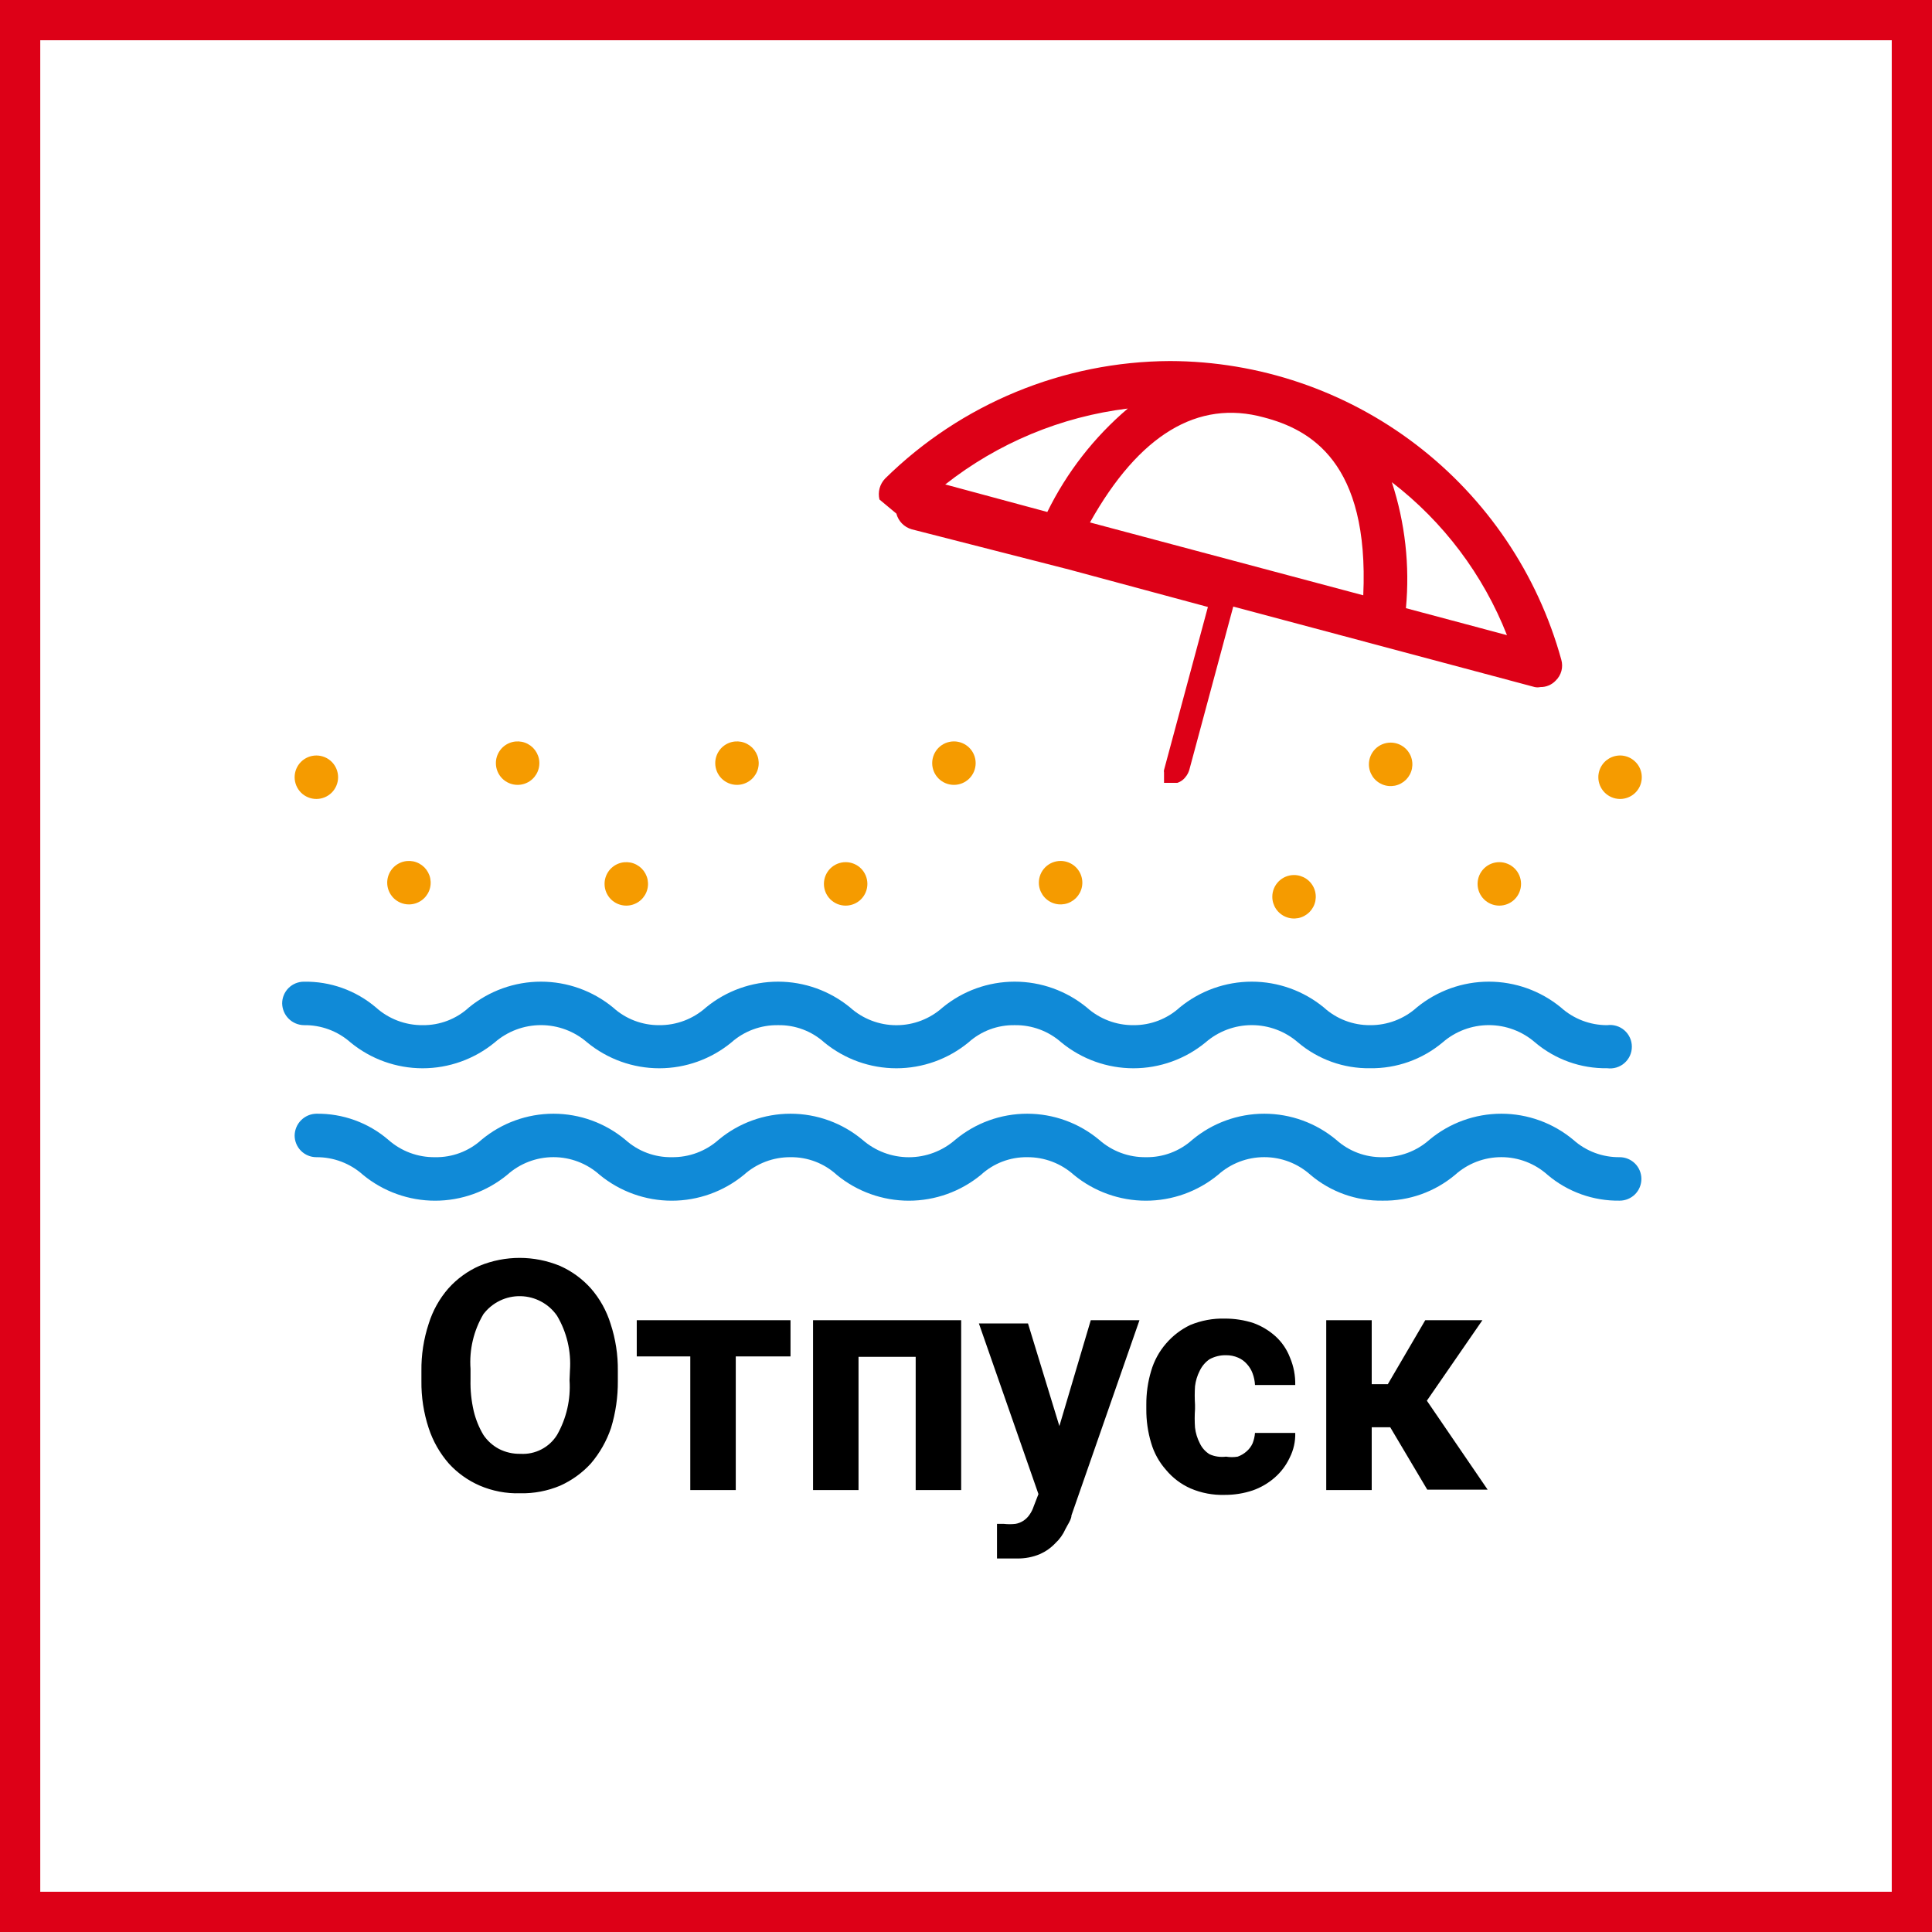 <svg width="48" height="48" viewBox="0 0 48 48" fill="none" xmlns="http://www.w3.org/2000/svg">
<rect x="0" y="0" width="48" height="48" fill="#333333" stroke="none"/>
<path d="M0.5 0.5H47.5V47.5H0.5V0.5Z" fill="white" stroke="#DD0017"/>
<path d="M23.5 12.04L26.02 12.72C26.503 11.735 27.184 10.86 28.02 10.15C26.362 10.352 24.792 11.006 23.48 12.04H23.5ZM34.58 11.98C34.91 12.988 35.029 14.054 34.93 15.11L37.44 15.78C36.849 14.278 35.86 12.964 34.58 11.98ZM27.08 12.98L33.87 14.79C34.02 11.48 32.55 10.67 31.4 10.37C29.76 9.92 28.3 10.8 27.08 12.98ZM21.85 12.41C21.828 12.319 21.829 12.223 21.853 12.132C21.878 12.041 21.925 11.958 21.99 11.89C23.878 10.03 26.419 8.981 29.07 8.97C31.278 8.976 33.424 9.704 35.179 11.044C36.934 12.384 38.203 14.261 38.79 16.39C38.816 16.481 38.817 16.578 38.793 16.669C38.768 16.761 38.719 16.844 38.65 16.91C38.601 16.962 38.542 17.003 38.477 17.03C38.411 17.058 38.341 17.071 38.27 17.07C38.224 17.08 38.176 17.08 38.13 17.07L30.64 15.07L29.55 19.12C29.535 19.173 29.511 19.224 29.48 19.27C29.452 19.311 29.419 19.349 29.38 19.38C29.341 19.411 29.297 19.434 29.25 19.45H29.1H28.98H28.92V19.4C28.92 19.4 28.92 19.4 28.92 19.35C28.92 19.35 28.92 19.35 28.92 19.3V19.24C28.921 19.223 28.921 19.207 28.92 19.19C28.915 19.17 28.915 19.15 28.92 19.13L30.01 15.08L26.56 14.15L22.65 13.15C22.558 13.123 22.475 13.074 22.408 13.005C22.342 12.937 22.294 12.852 22.27 12.76L21.85 12.41Z" fill="#DD0017"/>
<path d="M21.392 22.342C21.291 22.443 21.153 22.5 21.01 22.5C20.939 22.5 20.869 22.486 20.803 22.459C20.738 22.432 20.678 22.392 20.628 22.342C20.578 22.292 20.538 22.232 20.511 22.167C20.484 22.101 20.47 22.031 20.47 21.96C20.47 21.889 20.484 21.819 20.511 21.753C20.538 21.688 20.578 21.628 20.628 21.578C20.678 21.528 20.738 21.488 20.803 21.461C20.869 21.434 20.939 21.42 21.01 21.42C21.153 21.42 21.291 21.477 21.392 21.578C21.493 21.679 21.55 21.817 21.55 21.96C21.55 22.103 21.493 22.241 21.392 22.342Z" fill="#F59B00"/>
<path d="M18.61 19.409C18.521 19.468 18.417 19.5 18.31 19.5C18.167 19.5 18.029 19.443 17.928 19.342C17.827 19.241 17.77 19.103 17.77 18.96C17.77 18.853 17.802 18.749 17.861 18.66C17.92 18.571 18.005 18.502 18.103 18.461C18.202 18.42 18.311 18.41 18.415 18.43C18.52 18.451 18.616 18.503 18.692 18.578C18.767 18.654 18.819 18.75 18.84 18.855C18.86 18.959 18.85 19.068 18.809 19.167C18.768 19.265 18.699 19.35 18.61 19.409Z" fill="#F59B00"/>
<path d="M23.318 19.342C23.217 19.241 23.16 19.103 23.16 18.96C23.16 18.889 23.174 18.819 23.201 18.753C23.228 18.688 23.268 18.628 23.318 18.578C23.368 18.528 23.428 18.488 23.493 18.461C23.559 18.434 23.629 18.42 23.7 18.42C23.843 18.42 23.981 18.477 24.082 18.578C24.183 18.679 24.24 18.817 24.24 18.96C24.24 19.103 24.183 19.241 24.082 19.342C23.981 19.443 23.843 19.5 23.7 19.5C23.557 19.5 23.419 19.443 23.318 19.342Z" fill="#F59B00"/>
<path d="M10.46 22.379C10.371 22.438 10.267 22.47 10.16 22.47C10.017 22.47 9.879 22.413 9.778 22.312C9.677 22.21 9.62 22.073 9.62 21.93C9.62 21.823 9.652 21.719 9.711 21.63C9.77 21.541 9.855 21.472 9.953 21.431C10.052 21.39 10.161 21.38 10.265 21.4C10.37 21.421 10.466 21.473 10.542 21.548C10.617 21.624 10.669 21.72 10.69 21.825C10.71 21.929 10.7 22.038 10.659 22.137C10.618 22.235 10.549 22.32 10.46 22.379Z" fill="#F59B00"/>
<path d="M25.901 22.23C25.842 22.141 25.81 22.037 25.81 21.93C25.81 21.859 25.824 21.789 25.851 21.723C25.878 21.658 25.918 21.598 25.968 21.548C26.018 21.498 26.078 21.458 26.143 21.431C26.209 21.404 26.279 21.39 26.35 21.39C26.457 21.39 26.561 21.422 26.65 21.481C26.739 21.54 26.808 21.625 26.849 21.723C26.89 21.822 26.901 21.93 26.88 22.035C26.859 22.14 26.807 22.236 26.732 22.312C26.656 22.387 26.56 22.439 26.455 22.46C26.351 22.48 26.242 22.47 26.143 22.429C26.045 22.388 25.96 22.319 25.901 22.23Z" fill="#F59B00"/>
<path d="M13.16 19.409C13.071 19.468 12.967 19.5 12.86 19.5C12.717 19.5 12.579 19.443 12.478 19.342C12.377 19.241 12.32 19.103 12.32 18.96C12.32 18.853 12.352 18.749 12.411 18.66C12.47 18.571 12.555 18.502 12.653 18.461C12.752 18.42 12.861 18.41 12.965 18.43C13.07 18.451 13.166 18.503 13.242 18.578C13.317 18.654 13.369 18.75 13.39 18.855C13.411 18.959 13.4 19.068 13.359 19.167C13.318 19.265 13.249 19.35 13.16 19.409Z" fill="#F59B00"/>
<path d="M15.86 22.409C15.771 22.468 15.667 22.5 15.56 22.5C15.417 22.5 15.279 22.443 15.178 22.342C15.077 22.241 15.02 22.103 15.02 21.96C15.02 21.853 15.052 21.749 15.111 21.66C15.17 21.571 15.255 21.502 15.353 21.461C15.452 21.42 15.561 21.41 15.665 21.43C15.77 21.451 15.866 21.503 15.942 21.578C16.017 21.654 16.069 21.75 16.09 21.855C16.11 21.959 16.1 22.068 16.059 22.167C16.018 22.265 15.949 22.35 15.86 22.409Z" fill="#F59B00"/>
<path d="M31.701 22.58C31.642 22.491 31.61 22.387 31.61 22.28C31.61 22.209 31.624 22.139 31.651 22.073C31.678 22.008 31.718 21.948 31.768 21.898C31.818 21.848 31.878 21.808 31.943 21.781C32.009 21.754 32.079 21.74 32.15 21.74C32.257 21.74 32.361 21.772 32.45 21.831C32.539 21.89 32.608 21.975 32.649 22.073C32.69 22.172 32.7 22.28 32.68 22.385C32.659 22.49 32.607 22.586 32.532 22.662C32.456 22.737 32.36 22.789 32.255 22.81C32.151 22.83 32.042 22.82 31.943 22.779C31.845 22.738 31.76 22.669 31.701 22.58Z" fill="#F59B00"/>
<path d="M8.242 19.692C8.141 19.793 8.003 19.85 7.86 19.85C7.717 19.85 7.579 19.793 7.478 19.692C7.377 19.59 7.32 19.453 7.32 19.31C7.32 19.167 7.377 19.029 7.478 18.928C7.579 18.827 7.717 18.77 7.86 18.77C8.003 18.77 8.141 18.827 8.242 18.928C8.343 19.029 8.4 19.167 8.4 19.31C8.4 19.453 8.343 19.59 8.242 19.692Z" fill="#F59B00"/>
<path d="M40.543 19.764C40.453 19.822 40.347 19.852 40.24 19.85C40.099 19.847 39.964 19.789 39.865 19.688C39.766 19.587 39.71 19.451 39.71 19.31C39.71 19.203 39.742 19.098 39.802 19.009C39.861 18.92 39.947 18.851 40.046 18.81C40.145 18.77 40.254 18.759 40.359 18.781C40.464 18.803 40.56 18.855 40.635 18.932C40.711 19.008 40.761 19.105 40.781 19.211C40.8 19.316 40.788 19.425 40.746 19.524C40.704 19.622 40.633 19.706 40.543 19.764Z" fill="#F59B00"/>
<path d="M34.101 19.29C34.042 19.201 34.01 19.097 34.01 18.99C34.01 18.919 34.024 18.849 34.051 18.783C34.078 18.718 34.118 18.658 34.168 18.608C34.218 18.558 34.278 18.518 34.343 18.491C34.409 18.464 34.479 18.45 34.55 18.45C34.657 18.45 34.761 18.482 34.85 18.541C34.939 18.6 35.008 18.685 35.049 18.783C35.09 18.882 35.1 18.991 35.08 19.095C35.059 19.2 35.007 19.296 34.932 19.372C34.856 19.447 34.76 19.499 34.655 19.52C34.551 19.54 34.442 19.53 34.343 19.489C34.245 19.448 34.16 19.379 34.101 19.29Z" fill="#F59B00"/>
<path d="M37.632 21.578C37.531 21.477 37.393 21.42 37.25 21.42C37.179 21.42 37.109 21.434 37.043 21.461C36.978 21.488 36.918 21.528 36.868 21.578C36.818 21.628 36.778 21.688 36.751 21.753C36.724 21.819 36.71 21.889 36.71 21.96C36.71 22.031 36.724 22.101 36.751 22.167C36.778 22.232 36.818 22.292 36.868 22.342C36.918 22.392 36.978 22.432 37.043 22.459C37.109 22.486 37.179 22.5 37.25 22.5C37.393 22.5 37.531 22.443 37.632 22.342C37.733 22.241 37.79 22.103 37.79 21.96C37.79 21.817 37.733 21.679 37.632 21.578Z" fill="#F59B00"/>
<path d="M39.09 28.32C39.406 28.602 39.816 28.755 40.24 28.75C40.383 28.75 40.521 28.807 40.622 28.908C40.723 29.009 40.78 29.147 40.78 29.29C40.78 29.433 40.723 29.571 40.622 29.672C40.521 29.773 40.383 29.83 40.24 29.83C39.586 29.84 38.95 29.613 38.45 29.19C38.134 28.906 37.725 28.749 37.3 28.749C36.875 28.749 36.466 28.906 36.15 29.19C35.646 29.612 35.007 29.84 34.35 29.83C33.696 29.84 33.06 29.613 32.56 29.19C32.244 28.906 31.835 28.749 31.41 28.749C30.985 28.749 30.576 28.906 30.26 29.19C29.756 29.604 29.123 29.831 28.47 29.831C27.817 29.831 27.184 29.604 26.68 29.19C26.361 28.904 25.948 28.747 25.52 28.75C25.095 28.745 24.683 28.902 24.37 29.19C23.866 29.604 23.233 29.831 22.58 29.831C21.927 29.831 21.294 29.604 20.79 29.19C20.477 28.902 20.065 28.745 19.64 28.75C19.212 28.747 18.799 28.904 18.48 29.19C17.976 29.604 17.343 29.831 16.69 29.831C16.037 29.831 15.405 29.604 14.9 29.19C14.584 28.906 14.175 28.749 13.75 28.749C13.325 28.749 12.916 28.906 12.6 29.19C12.095 29.604 11.463 29.831 10.81 29.831C10.157 29.831 9.524 29.604 9.02 29.19C8.702 28.904 8.288 28.747 7.86 28.75C7.717 28.75 7.579 28.693 7.478 28.592C7.377 28.491 7.32 28.353 7.32 28.21C7.323 28.068 7.38 27.932 7.481 27.831C7.582 27.73 7.718 27.672 7.86 27.67C8.516 27.661 9.153 27.892 9.65 28.32C9.969 28.603 10.383 28.756 10.81 28.75C11.234 28.758 11.645 28.604 11.96 28.32C12.462 27.9 13.096 27.67 13.75 27.67C14.404 27.67 15.038 27.9 15.54 28.32C15.855 28.603 16.266 28.757 16.69 28.75C17.117 28.756 17.531 28.603 17.85 28.32C18.352 27.9 18.986 27.67 19.64 27.67C20.294 27.67 20.928 27.9 21.43 28.32C21.749 28.598 22.157 28.751 22.58 28.751C23.003 28.751 23.411 28.598 23.73 28.32C24.232 27.9 24.866 27.67 25.52 27.67C26.174 27.67 26.808 27.9 27.31 28.32C27.63 28.603 28.043 28.756 28.47 28.75C28.894 28.757 29.305 28.603 29.62 28.32C30.122 27.9 30.756 27.67 31.41 27.67C32.064 27.67 32.698 27.9 33.2 28.32C33.515 28.603 33.926 28.757 34.35 28.75C34.777 28.756 35.191 28.603 35.51 28.32C36.012 27.9 36.646 27.67 37.3 27.67C37.954 27.67 38.588 27.9 39.09 28.32Z" fill="#108AD7"/>
<path d="M7.171 25.309C7.07 25.208 7.013 25.072 7.01 24.93C7.01 24.787 7.067 24.649 7.168 24.548C7.269 24.447 7.407 24.39 7.55 24.39C8.205 24.378 8.841 24.606 9.34 25.03C9.658 25.316 10.072 25.473 10.5 25.47C10.925 25.475 11.337 25.318 11.65 25.03C12.155 24.616 12.787 24.389 13.44 24.389C14.093 24.389 14.726 24.616 15.23 25.03C15.544 25.316 15.955 25.473 16.38 25.47C16.808 25.473 17.221 25.316 17.54 25.03C18.044 24.616 18.677 24.389 19.33 24.389C19.983 24.389 20.616 24.616 21.12 25.03C21.436 25.314 21.845 25.471 22.27 25.471C22.695 25.471 23.104 25.314 23.42 25.03C23.924 24.616 24.557 24.389 25.21 24.389C25.863 24.389 26.495 24.616 27 25.03C27.319 25.316 27.732 25.473 28.16 25.47C28.585 25.473 28.996 25.316 29.31 25.03C29.814 24.616 30.447 24.389 31.1 24.389C31.753 24.389 32.386 24.616 32.89 25.03C33.204 25.316 33.615 25.473 34.04 25.47C34.468 25.473 34.882 25.316 35.2 25.03C35.705 24.616 36.337 24.389 36.99 24.389C37.643 24.389 38.276 24.616 38.78 25.03C39.095 25.314 39.505 25.471 39.93 25.47C40.006 25.459 40.084 25.466 40.158 25.488C40.232 25.51 40.3 25.547 40.358 25.598C40.416 25.649 40.463 25.711 40.495 25.782C40.527 25.852 40.543 25.928 40.543 26.005C40.543 26.082 40.527 26.158 40.495 26.229C40.463 26.299 40.416 26.361 40.358 26.412C40.3 26.463 40.232 26.5 40.158 26.522C40.084 26.544 40.006 26.55 39.93 26.54C39.276 26.55 38.64 26.323 38.14 25.9C37.821 25.622 37.413 25.469 36.99 25.469C36.567 25.469 36.159 25.622 35.84 25.9C35.336 26.322 34.697 26.549 34.04 26.54C33.386 26.55 32.75 26.323 32.25 25.9C31.931 25.622 31.523 25.469 31.1 25.469C30.677 25.469 30.269 25.622 29.95 25.9C29.445 26.314 28.813 26.541 28.16 26.541C27.507 26.541 26.875 26.314 26.37 25.9C26.051 25.617 25.637 25.463 25.21 25.47C24.786 25.462 24.375 25.616 24.06 25.9C23.555 26.314 22.923 26.541 22.27 26.541C21.617 26.541 20.985 26.314 20.48 25.9C20.165 25.616 19.754 25.462 19.33 25.47C18.903 25.463 18.489 25.617 18.17 25.9C17.666 26.314 17.033 26.541 16.38 26.541C15.727 26.541 15.095 26.314 14.59 25.9C14.271 25.622 13.863 25.469 13.44 25.469C13.017 25.469 12.609 25.622 12.29 25.9C11.786 26.314 11.153 26.541 10.5 26.541C9.847 26.541 9.214 26.314 8.71 25.9C8.391 25.617 7.977 25.463 7.55 25.47C7.408 25.467 7.272 25.41 7.171 25.309Z" fill="#108AD7"/>
<path fill-rule="evenodd" clip-rule="evenodd" d="M15.18 35.48C15.296 35.101 15.353 34.706 15.35 34.31V34.06C15.355 33.663 15.294 33.267 15.17 32.89C15.07 32.566 14.903 32.266 14.68 32.01C14.466 31.771 14.204 31.58 13.91 31.45C13.27 31.186 12.55 31.186 11.91 31.45C11.616 31.58 11.354 31.771 11.14 32.01C10.917 32.266 10.75 32.566 10.65 32.89C10.526 33.267 10.465 33.663 10.47 34.06V34.31C10.465 34.707 10.526 35.103 10.65 35.48C10.756 35.804 10.926 36.103 11.15 36.36C11.365 36.596 11.627 36.783 11.92 36.91C12.236 37.045 12.577 37.11 12.92 37.1C13.263 37.108 13.604 37.043 13.92 36.91C14.208 36.78 14.467 36.593 14.68 36.36C14.901 36.101 15.07 35.802 15.18 35.48ZM13.84 32.69C14.083 33.1 14.194 33.575 14.16 34.05L14.15 34.29C14.182 34.764 14.075 35.237 13.84 35.65C13.745 35.803 13.61 35.928 13.45 36.01C13.29 36.093 13.11 36.131 12.93 36.12C12.746 36.124 12.564 36.083 12.4 36C12.243 35.917 12.109 35.797 12.01 35.65C11.901 35.467 11.82 35.268 11.77 35.06C11.71 34.801 11.683 34.536 11.69 34.27V34.01C11.656 33.535 11.767 33.06 12.01 32.65C12.118 32.508 12.258 32.393 12.419 32.315C12.58 32.237 12.757 32.199 12.935 32.203C13.114 32.207 13.289 32.253 13.446 32.338C13.604 32.422 13.738 32.543 13.84 32.69ZM18.28 33.7H19.64V32.8H15.82V33.7H17.15V37.02H18.28V33.7ZM23.88 37.02H22.75V33.71H21.33V37.02H20.2V32.8H23.88V37.02ZM27.1 32.8L26.32 35.43L25.54 32.88H24.32L25.8 37.12L25.68 37.43C25.657 37.501 25.623 37.569 25.58 37.63C25.54 37.69 25.489 37.74 25.43 37.78C25.37 37.82 25.302 37.848 25.23 37.86C25.134 37.871 25.036 37.871 24.94 37.86H24.77V38.72H24.89H25.01H25.27C25.466 38.723 25.66 38.686 25.84 38.61C25.983 38.546 26.112 38.454 26.22 38.34C26.326 38.242 26.411 38.123 26.47 37.99C26.487 37.957 26.505 37.924 26.524 37.891C26.573 37.805 26.62 37.722 26.62 37.65L28.31 32.8H27.1ZM30.46 36.19C30.556 36.206 30.654 36.206 30.75 36.19C30.831 36.161 30.906 36.117 30.97 36.06C31.034 36.005 31.085 35.937 31.12 35.86C31.153 35.777 31.173 35.689 31.18 35.6H32.18C32.186 35.815 32.138 36.028 32.04 36.22C31.952 36.407 31.826 36.574 31.67 36.71C31.509 36.851 31.322 36.96 31.12 37.03C30.898 37.104 30.664 37.141 30.43 37.14C30.138 37.149 29.848 37.095 29.58 36.98C29.344 36.876 29.135 36.718 28.97 36.52C28.799 36.327 28.672 36.098 28.6 35.85C28.518 35.578 28.478 35.294 28.48 35.01V34.9C28.478 34.616 28.518 34.332 28.6 34.06C28.673 33.809 28.799 33.577 28.97 33.38C29.136 33.187 29.34 33.03 29.57 32.92C29.842 32.807 30.135 32.752 30.43 32.76C30.671 32.759 30.911 32.796 31.14 32.87C31.343 32.944 31.53 33.056 31.69 33.2C31.85 33.346 31.973 33.528 32.05 33.73C32.141 33.945 32.185 34.177 32.18 34.41H31.18C31.175 34.311 31.155 34.213 31.12 34.12C31.089 34.035 31.041 33.957 30.98 33.89C30.92 33.821 30.845 33.766 30.76 33.73C30.665 33.689 30.563 33.669 30.46 33.67C30.317 33.667 30.176 33.702 30.05 33.77C29.947 33.841 29.865 33.938 29.81 34.05C29.747 34.172 29.706 34.304 29.69 34.44C29.68 34.593 29.68 34.747 29.69 34.9V35.01C29.679 35.163 29.679 35.317 29.69 35.47C29.706 35.606 29.747 35.738 29.81 35.86C29.862 35.971 29.946 36.065 30.05 36.13C30.178 36.188 30.32 36.208 30.46 36.19ZM34.08 35.46H34.54L35.46 37.01H36.96L35.45 34.8L36.83 32.8H35.41L34.48 34.39H34.08V32.8H32.95V37.02H34.08V35.46Z" fill="black"/>
</svg>
